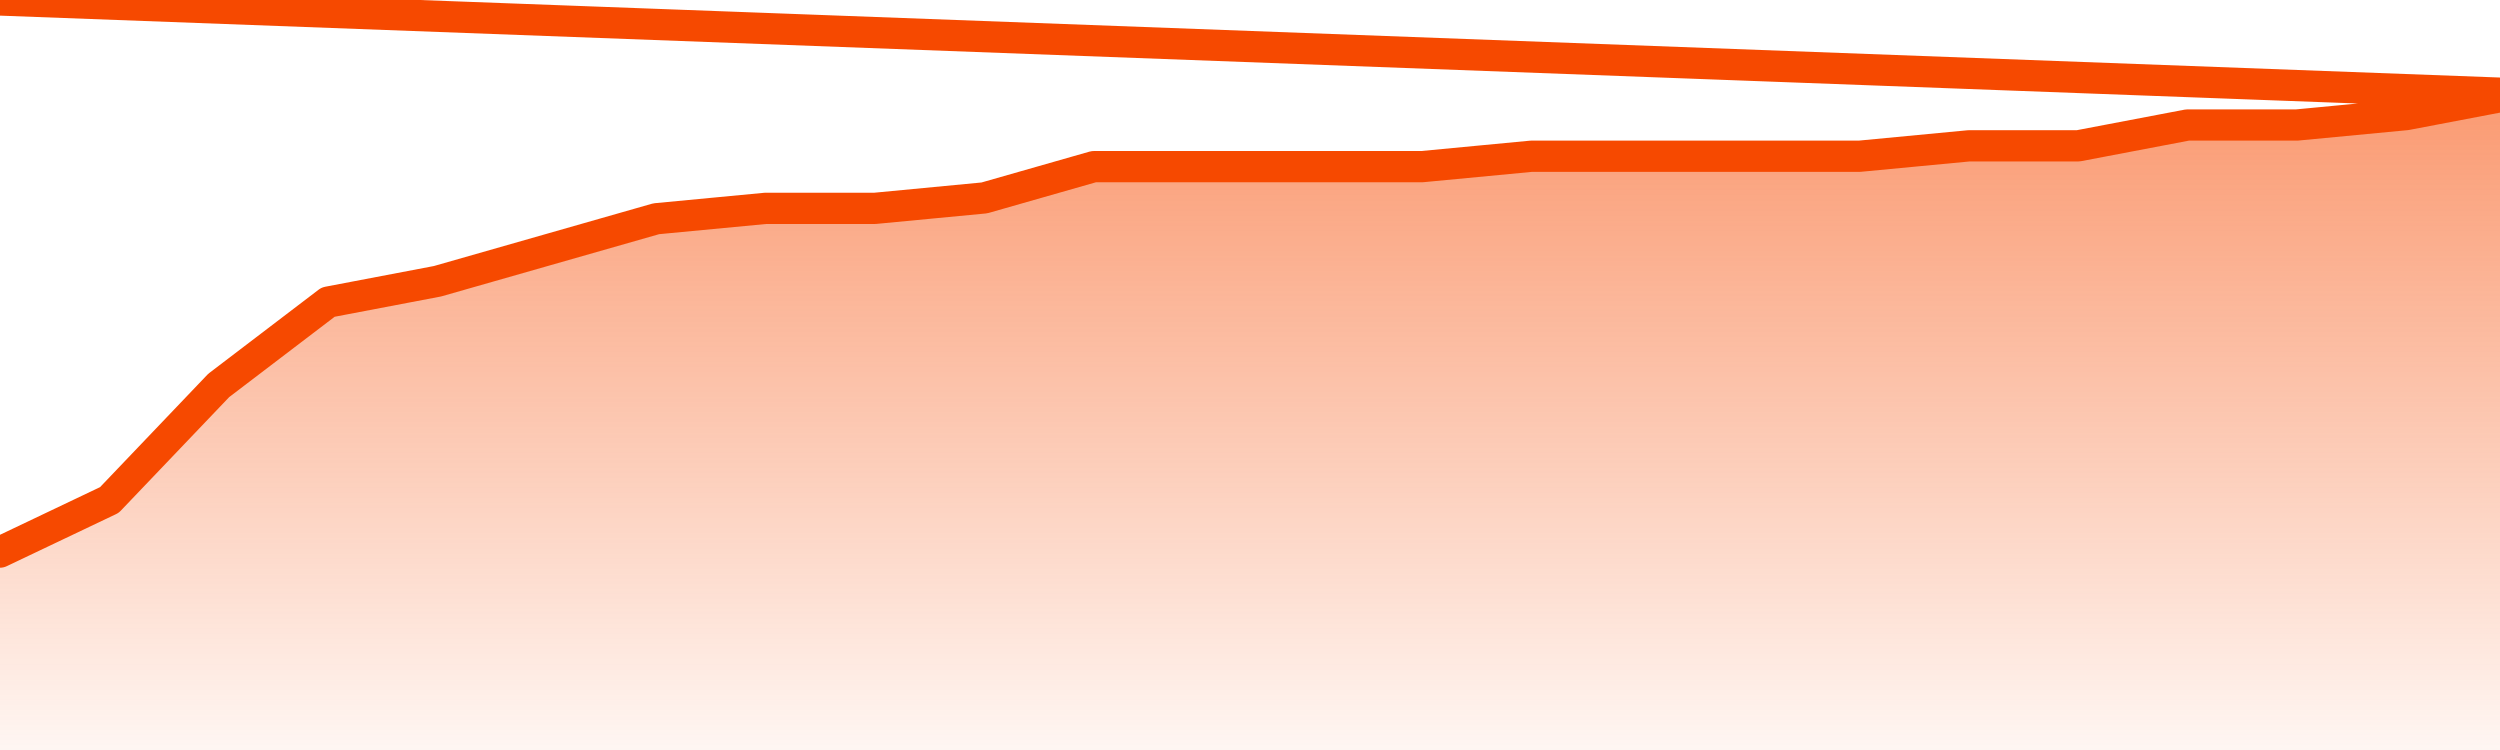       <svg
        version="1.1"
        xmlns="http://www.w3.org/2000/svg"
        width="80"
        height="24"
        viewBox="0 0 80 24">
        <defs>
          <linearGradient x1=".5" x2=".5" y2="1" id="gradient">
            <stop offset="0" stop-color="#F64900"/>
            <stop offset="1" stop-color="#f64900" stop-opacity="0"/>
          </linearGradient>
        </defs>
        <path
          fill="url(#gradient)"
          fill-opacity="0.56"
          stroke="none"
          d="M 0,26 0.0,17.667 3.5,16.0 7.0,12.333 10.5,9.667 14.0,9.0 17.5,8.0 21.0,7.0 24.5,6.667 28.0,6.667 31.5,6.333 35.0,5.333 38.5,5.333 42.0,5.333 45.5,5.333 49.0,5.0 52.5,5.0 56.0,5.0 59.5,5.0 63.0,4.667 66.5,4.667 70.0,4.0 73.5,4.0 77.0,3.667 80.5,3.0 82,26 Z"
        />
        <path
          fill="none"
          stroke="#F64900"
          stroke-width="1"
          stroke-linejoin="round"
          stroke-linecap="round"
          d="M 0.0,17.667 3.5,16.0 7.0,12.333 10.5,9.667 14.0,9.0 17.5,8.0 21.0,7.0 24.5,6.667 28.0,6.667 31.5,6.333 35.0,5.333 38.5,5.333 42.0,5.333 45.5,5.333 49.0,5.0 52.5,5.0 56.0,5.0 59.5,5.0 63.0,4.667 66.5,4.667 70.0,4.0 73.5,4.0 77.0,3.667 80.5,3.0.join(' ') }"
        />
      </svg>

